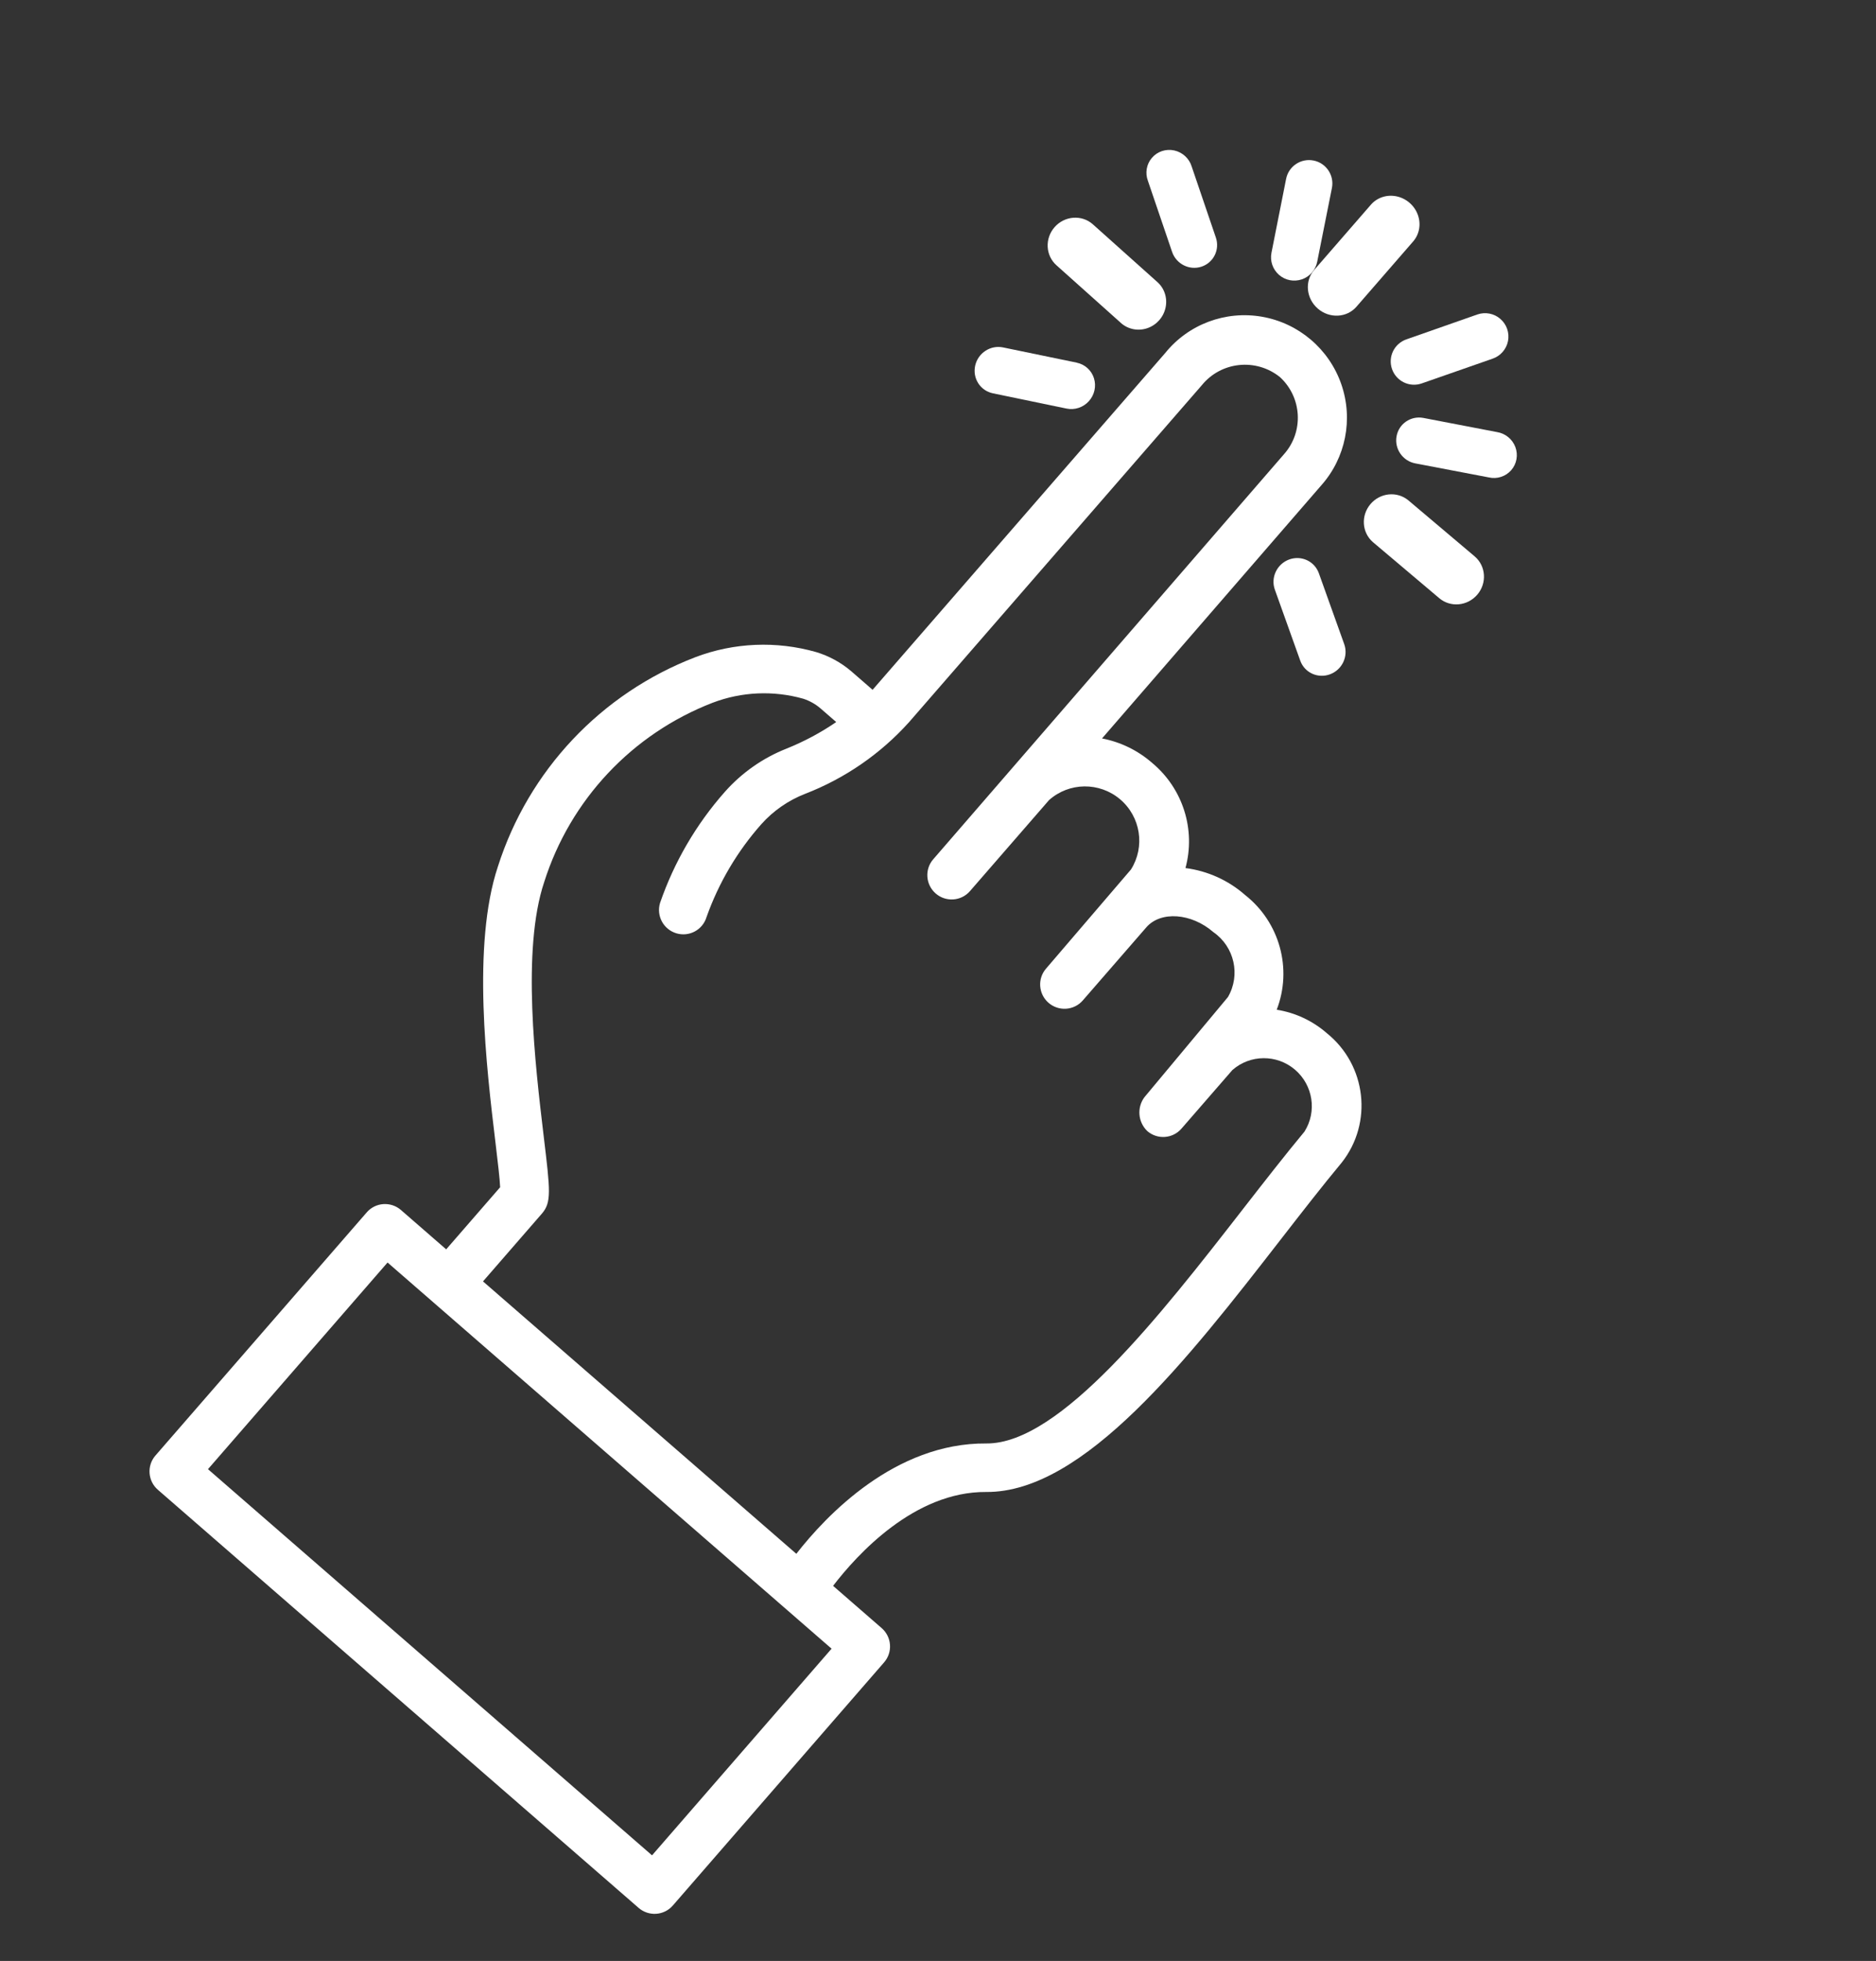 <svg width="67" height="70" viewBox="0 0 67 70" fill="none" xmlns="http://www.w3.org/2000/svg">
<rect x="0" y="0" width="67" height="70" fill="#333333" stroke="none"/>
<path d="M47.063 11.015C47.48 11.377 48.098 11.348 48.445 10.949L50.47 8.619C50.694 8.361 50.758 7.998 50.636 7.666C50.515 7.334 50.227 7.084 49.882 7.01C49.536 6.936 49.185 7.049 48.961 7.307L46.935 9.637C46.589 10.035 46.646 10.652 47.063 11.015Z" fill="white"/>
<path d="M45.409 9.026C45.352 9.318 45.456 9.617 45.68 9.813C45.904 10.008 46.215 10.068 46.497 9.971C46.778 9.875 46.986 9.635 47.043 9.343L47.569 6.709C47.657 6.257 47.363 5.818 46.911 5.73C46.459 5.641 46.02 5.936 45.932 6.388L45.409 9.026Z" fill="white"/>
<path d="M40.999 6.461L41.861 8.993C42.009 9.425 42.478 9.661 42.909 9.52C43.341 9.378 43.571 8.913 43.424 8.481L42.562 5.949C42.475 5.659 42.236 5.437 41.94 5.371C41.644 5.305 41.337 5.405 41.141 5.633C40.945 5.86 40.89 6.178 40.999 6.461Z" fill="white"/>
<path d="M37.732 9.471L40.029 11.525L40.036 11.532C40.291 11.758 40.651 11.828 40.979 11.714C41.307 11.601 41.554 11.322 41.627 10.982C41.701 10.643 41.589 10.294 41.334 10.068L39.038 8.014L39.028 8.005C38.633 7.656 38.023 7.702 37.665 8.107C37.308 8.512 37.339 9.123 37.733 9.472L37.732 9.471Z" fill="white"/>
<path d="M38.457 12.946L35.824 12.402C35.374 12.309 34.929 12.6 34.828 13.052C34.727 13.505 35.01 13.947 35.46 14.04L38.092 14.585C38.383 14.645 38.686 14.545 38.888 14.321C39.09 14.098 39.159 13.786 39.07 13.502C38.981 13.219 38.747 13.007 38.456 12.947L38.457 12.946Z" fill="white"/>
<path d="M49.715 13.175C49.788 13.384 49.941 13.555 50.14 13.651C50.339 13.747 50.568 13.76 50.776 13.687L53.312 12.802C53.593 12.704 53.801 12.464 53.858 12.172C53.914 11.879 53.81 11.579 53.584 11.384C53.359 11.188 53.047 11.128 52.765 11.225L50.227 12.115C50.019 12.188 49.847 12.34 49.751 12.539C49.655 12.738 49.642 12.967 49.715 13.175Z" fill="white"/>
<path d="M49.877 15.576C49.797 16.023 50.096 16.455 50.544 16.541L53.171 17.042C53.466 17.11 53.773 17.011 53.971 16.785C54.169 16.559 54.226 16.242 54.12 15.958C54.013 15.674 53.76 15.469 53.461 15.423L50.83 14.918C50.382 14.836 49.955 15.13 49.877 15.576Z" fill="white"/>
<path d="M48.943 17.998C48.598 18.406 48.638 19.009 49.031 19.351L49.042 19.36L51.398 21.35C51.799 21.693 52.408 21.638 52.76 21.228C53.111 20.818 53.071 20.207 52.67 19.864L52.654 19.85L50.299 17.861C49.895 17.526 49.289 17.587 48.943 17.998Z" fill="white"/>
<path d="M47.102 20.463C46.947 20.03 46.47 19.812 46.036 19.974C45.602 20.137 45.376 20.618 45.531 21.05L46.437 23.582C46.591 24.014 47.068 24.232 47.502 24.07C47.936 23.908 48.162 23.426 48.008 22.994L47.102 20.463Z" fill="white"/>
<path fill-rule="evenodd" clip-rule="evenodd" d="M35.221 53.259C38.712 53.288 42.448 48.485 45.741 44.245C46.5 43.268 47.232 42.326 47.92 41.499C49.038 40.081 48.802 38.023 47.391 36.885C46.884 36.441 46.262 36.15 45.597 36.044C46.16 34.585 45.705 32.927 44.474 31.954C43.874 31.425 43.13 31.089 42.338 30.987C42.711 29.615 42.247 28.149 41.151 27.236C40.642 26.79 40.023 26.488 39.358 26.36L47.18 17.335C48.063 16.349 48.338 14.96 47.901 13.708C47.463 12.455 46.381 11.536 45.075 11.307C43.768 11.078 42.442 11.575 41.612 12.605L31.164 24.624L30.4 23.96C30.034 23.648 29.608 23.416 29.148 23.277C27.726 22.872 26.212 22.936 24.833 23.46C21.47 24.752 18.878 27.499 17.783 30.931C16.847 33.732 17.377 38.137 17.693 40.767L17.713 40.938C17.78 41.497 17.85 42.079 17.862 42.381L15.935 44.598L14.32 43.194C13.958 42.88 13.411 42.917 13.098 43.278L5.551 51.959C5.238 52.319 5.277 52.867 5.639 53.181L22.807 68.105C22.98 68.256 23.207 68.332 23.436 68.317C23.665 68.301 23.879 68.195 24.029 68.022L31.576 59.34C31.726 59.167 31.802 58.941 31.785 58.712C31.769 58.483 31.662 58.269 31.488 58.118L29.753 56.61C30.602 55.503 32.653 53.239 35.221 53.259ZM23.287 66.23L7.428 52.445L13.841 45.068L29.699 58.853L23.287 66.23ZM19.351 43.325L17.25 45.742L28.44 55.466C29.509 54.096 31.967 51.5 35.228 51.527C37.862 51.55 41.462 46.924 44.36 43.201L44.375 43.181C45.144 42.193 45.89 41.236 46.589 40.394C47.041 39.677 46.896 38.735 46.248 38.183C45.601 37.632 44.648 37.638 44.012 38.199L42.194 40.29C41.883 40.648 41.34 40.688 40.978 40.379C40.641 40.058 40.596 39.537 40.874 39.165L43.854 35.593C44.314 34.804 44.086 33.793 43.333 33.273C42.548 32.591 41.452 32.513 40.94 33.103L38.67 35.714C38.519 35.887 38.306 35.993 38.077 36.008C37.847 36.024 37.621 35.948 37.447 35.797C37.086 35.483 37.046 34.935 37.36 34.575L40.392 31.038C40.905 30.224 40.739 29.155 40.002 28.531C39.264 27.908 38.182 27.921 37.465 28.562L34.64 31.812C34.327 32.172 33.779 32.209 33.418 31.895C33.056 31.58 33.017 31.033 33.33 30.673L45.856 16.215C46.569 15.414 46.505 14.187 45.711 13.46C44.857 12.775 43.612 12.904 42.923 13.75L32.466 25.779C31.447 26.912 30.175 27.788 28.752 28.338C28.154 28.571 27.619 28.942 27.191 29.42C26.332 30.389 25.667 31.515 25.233 32.737C25.096 33.195 24.613 33.454 24.155 33.316C23.696 33.178 23.435 32.694 23.572 32.236C24.076 30.774 24.862 29.426 25.886 28.268C26.49 27.586 27.247 27.055 28.096 26.721C28.718 26.471 29.311 26.154 29.865 25.775L29.295 25.28C29.116 25.129 28.91 25.014 28.687 24.942C27.62 24.641 26.485 24.692 25.451 25.086C22.577 26.197 20.365 28.551 19.435 31.488C18.623 33.911 19.118 38.047 19.415 40.538L19.419 40.572C19.653 42.517 19.701 42.922 19.351 43.325Z" fill="white"/>
</svg>
